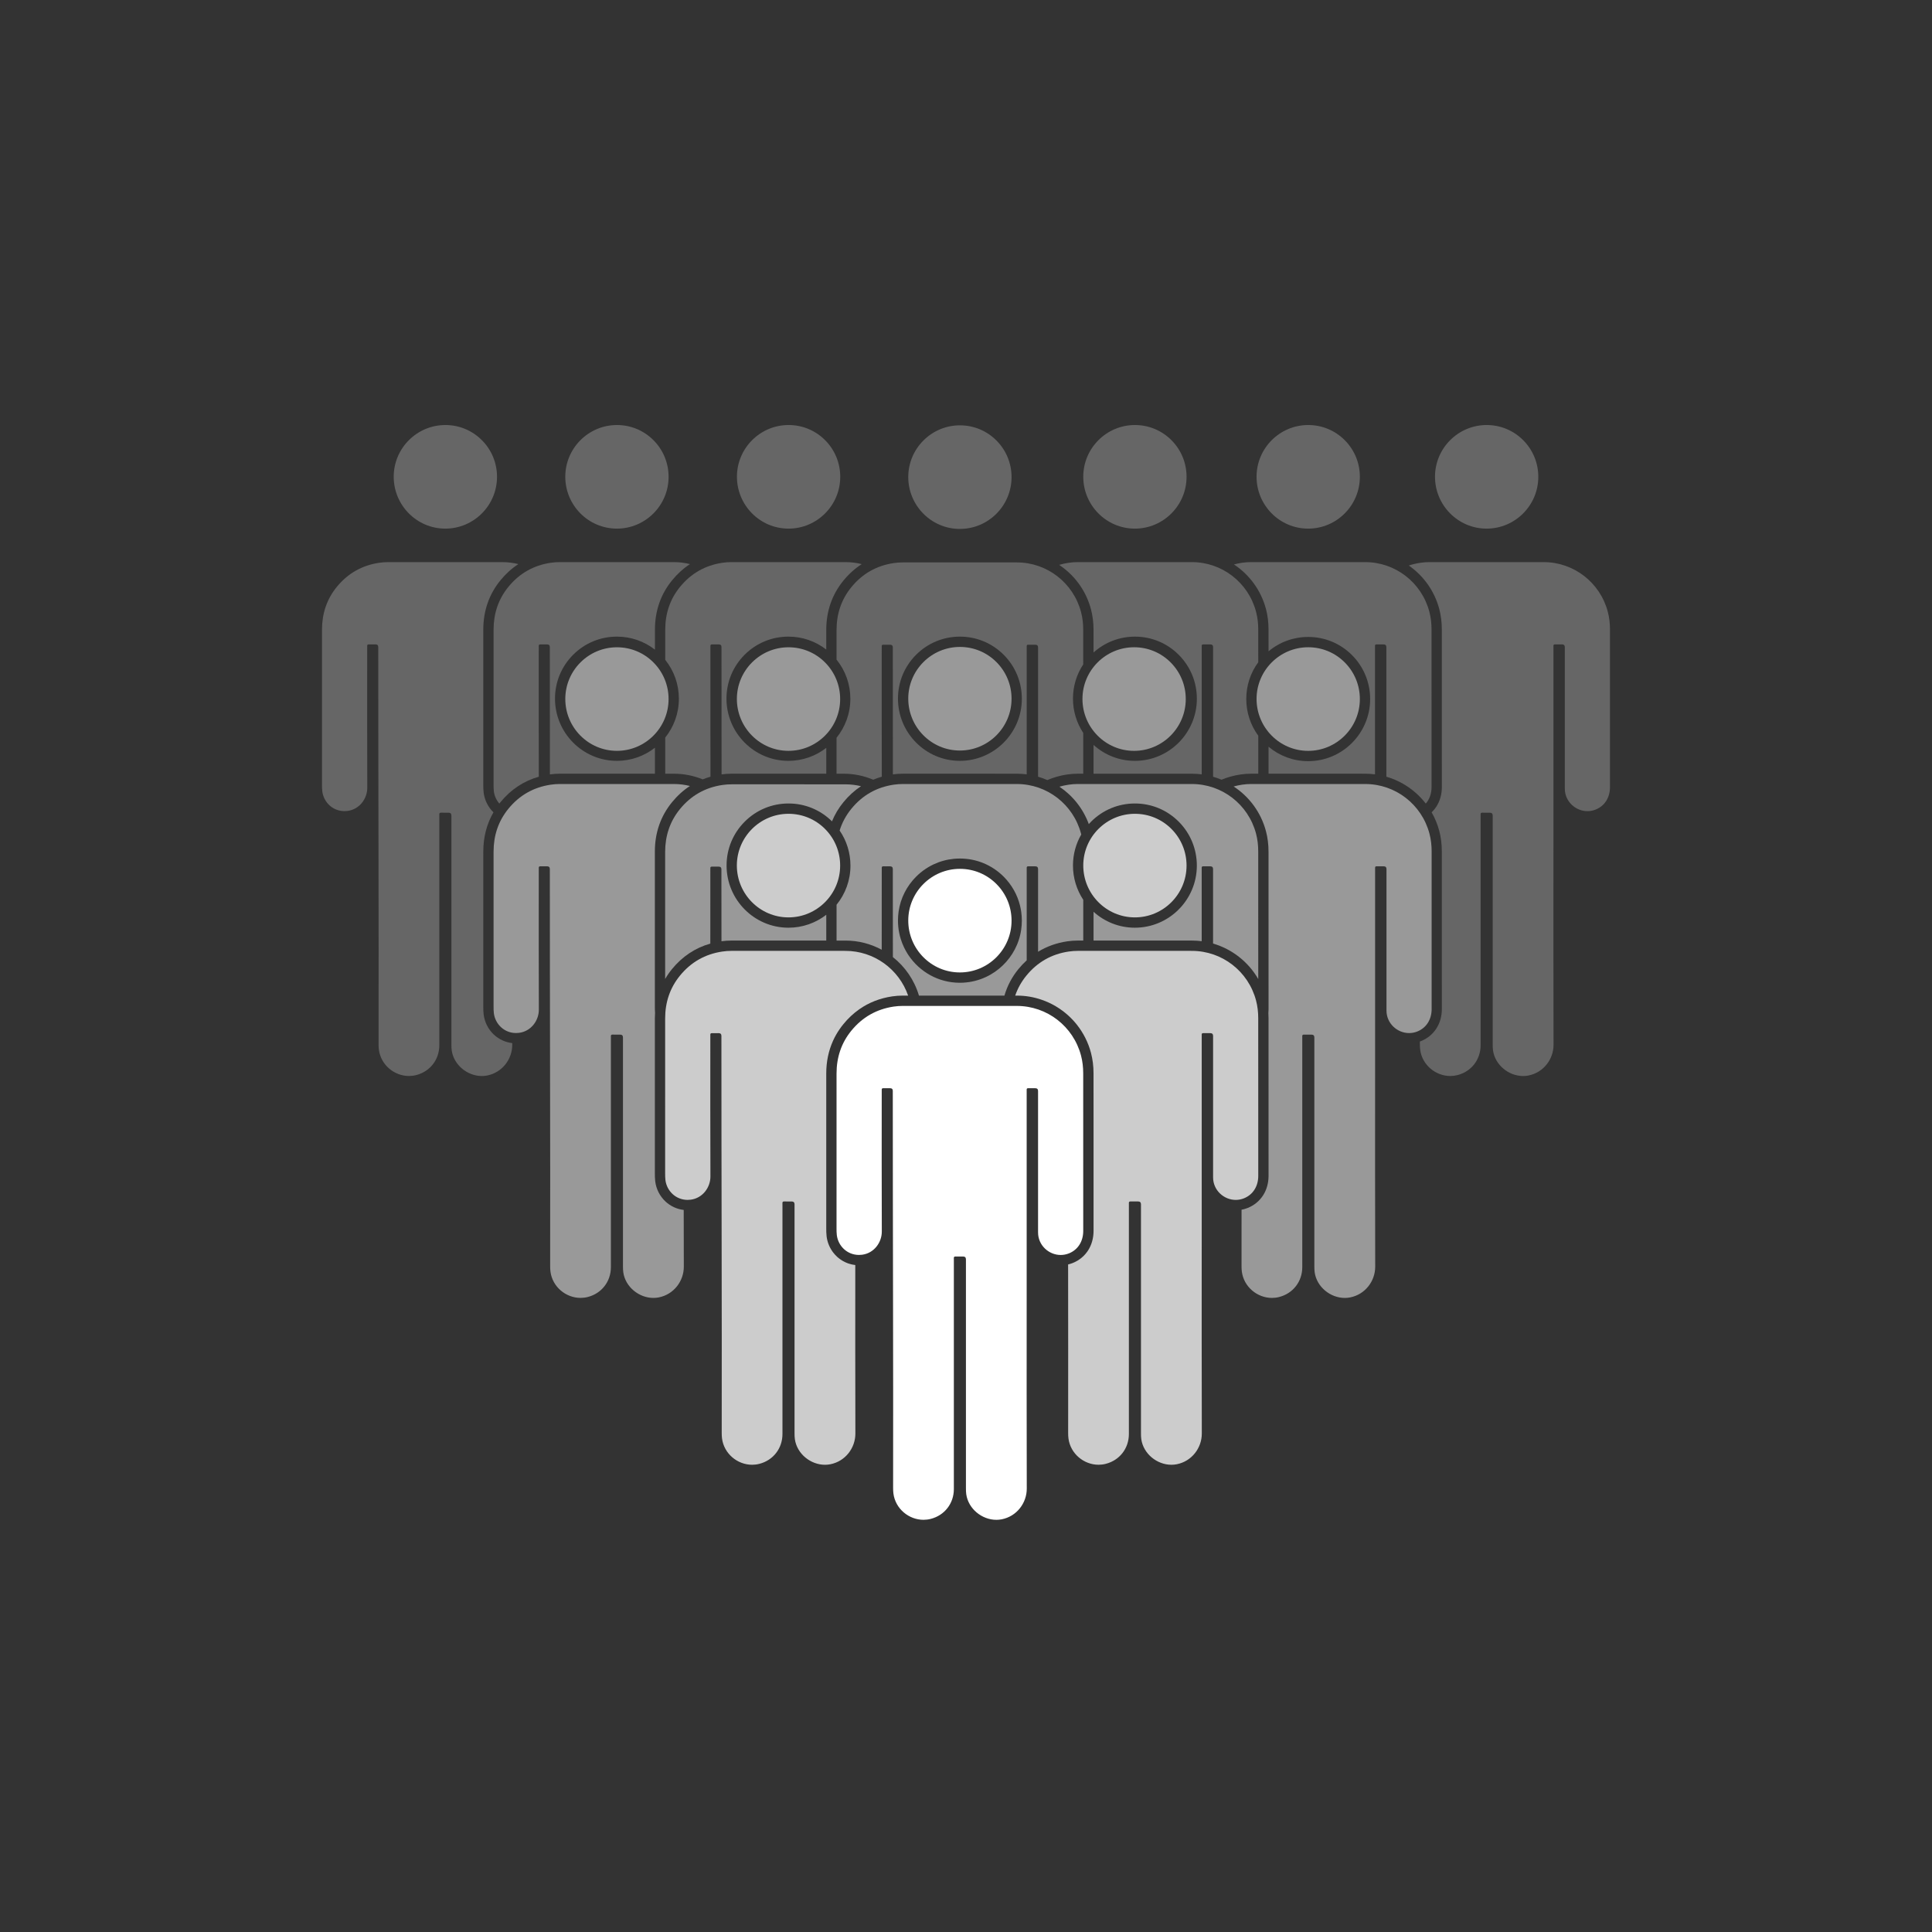 <svg width="150" height="150" viewBox="0 0 150 150" fill="none" xmlns="http://www.w3.org/2000/svg">
<rect x="0" y="0" width="150" height="150" fill="#333333" stroke="none"/>
<g clip-path="url(#clip0_1_5)">
<path opacity="0.25" d="M115.415 41.042C113.207 41.04 111.411 39.231 111.413 37.009C111.416 34.798 113.214 32.999 115.424 32.999C116.497 32.999 117.505 33.418 118.261 34.177C119.017 34.937 119.434 35.947 119.433 37.023C119.432 39.239 117.632 41.042 115.419 41.042H115.415Z" fill="white"/>
<path opacity="0.25" d="M34.57 41.042C32.361 41.04 30.566 39.231 30.568 37.009C30.57 34.798 32.369 32.999 34.578 32.999C35.651 32.999 36.659 33.418 37.415 34.177C38.172 34.937 38.588 35.947 38.588 37.023C38.587 39.239 36.786 41.042 34.573 41.042H34.57Z" fill="white"/>
<path opacity="0.25" d="M47.891 41.042C45.682 41.04 43.887 39.231 43.889 37.009C43.891 34.798 45.69 32.999 47.899 32.999C48.973 32.999 49.98 33.418 50.736 34.177C51.493 34.937 51.909 35.947 51.909 37.023C51.908 39.239 50.107 41.042 47.895 41.042H47.891Z" fill="white"/>
<path opacity="0.25" d="M61.218 41.042C59.009 41.04 57.214 39.231 57.216 37.009C57.218 34.798 59.017 32.999 61.226 32.999C62.3 32.999 63.307 33.418 64.063 34.177C64.82 34.937 65.236 35.947 65.236 37.023C65.235 39.239 63.434 41.042 61.222 41.042H61.218Z" fill="white"/>
<path opacity="0.25" d="M88.106 41.042C85.898 41.04 84.102 39.231 84.105 37.009C84.107 34.798 85.905 32.999 88.115 32.999C89.188 32.999 90.196 33.418 90.952 34.177C91.708 34.937 92.125 35.947 92.124 37.023C92.123 39.239 90.323 41.042 88.11 41.042H88.106Z" fill="white"/>
<path opacity="0.25" d="M101.561 41.042C99.353 41.04 97.557 39.231 97.559 37.009C97.561 34.798 99.36 32.999 101.57 32.999C102.643 32.999 103.65 33.418 104.407 34.177C105.163 34.937 105.58 35.947 105.579 37.023C105.578 39.239 103.778 41.042 101.565 41.042H101.561Z" fill="white"/>
<path opacity="0.25" d="M74.519 41.066C72.31 41.064 70.515 39.255 70.517 37.032C70.519 34.822 72.318 33.023 74.527 33.023C75.601 33.023 76.608 33.441 77.364 34.201C78.121 34.96 78.537 35.971 78.537 37.047C78.536 39.263 76.735 41.066 74.523 41.066H74.519Z" fill="white"/>
<path opacity="0.5" d="M74.519 58.271C72.31 58.269 70.515 56.46 70.517 54.237C70.519 52.027 72.318 50.228 74.527 50.228C75.601 50.228 76.608 50.647 77.364 51.406C78.121 52.166 78.537 53.176 78.537 54.252C78.536 56.468 76.735 58.271 74.523 58.271H74.519Z" fill="white"/>
<path d="M74.519 75.5C72.31 75.498 70.515 73.689 70.517 71.466C70.519 69.256 72.318 67.457 74.527 67.457C75.601 67.457 76.608 67.876 77.364 68.635C78.121 69.394 78.537 70.405 78.537 71.481C78.536 73.697 76.735 75.5 74.523 75.5H74.519Z" fill="white"/>
<path opacity="0.75" d="M88.106 71.226C85.898 71.224 84.102 69.414 84.105 67.192C84.107 64.982 85.905 63.183 88.115 63.183C89.188 63.183 90.196 63.601 90.952 64.361C91.708 65.12 92.125 66.131 92.124 67.207C92.123 69.423 90.323 71.226 88.11 71.226H88.106Z" fill="white"/>
<path d="M80.379 84.489C80.523 84.489 80.595 84.561 80.595 84.706C80.595 88.367 80.594 92.028 80.595 95.689C80.595 96.686 81.431 97.436 82.353 97.436C82.564 97.436 82.779 97.397 82.99 97.313C83.686 97.035 84.102 96.387 84.102 95.571C84.102 91.49 84.103 87.409 84.1 83.328C84.1 82.862 84.049 82.4 83.929 81.947C83.33 79.683 81.289 78.102 78.954 78.1C77.793 78.099 76.63 78.099 75.468 78.099C74.471 78.099 73.473 78.099 72.476 78.099C71.685 78.099 70.895 78.099 70.105 78.099H70.102C69.861 78.099 69.623 78.116 69.384 78.151C68.051 78.351 66.956 78.974 66.103 80.016C65.312 80.982 64.949 82.104 64.949 83.347C64.947 87.356 64.949 91.364 64.948 95.372C64.948 95.545 64.949 95.718 64.97 95.891C65.071 96.726 65.764 97.433 66.691 97.433C66.772 97.433 66.854 97.428 66.937 97.417C67.874 97.293 68.467 96.452 68.463 95.615C68.448 91.995 68.457 88.375 68.457 84.755C68.457 84.709 68.46 84.663 68.457 84.618C68.45 84.526 68.489 84.487 68.578 84.487C68.58 84.487 68.582 84.487 68.584 84.487C68.65 84.489 68.715 84.489 68.781 84.489C68.884 84.489 68.987 84.488 69.09 84.488C69.094 84.488 69.099 84.488 69.103 84.488C69.245 84.488 69.316 84.557 69.316 84.696C69.326 90.06 69.315 95.424 69.335 100.787C69.353 105.704 69.34 110.62 69.341 115.537C69.341 115.678 69.347 115.818 69.365 115.959C69.519 117.139 70.56 117.997 71.701 117.997C71.887 117.997 72.076 117.974 72.264 117.926C73.338 117.651 74.057 116.725 74.057 115.612C74.057 109.687 74.057 103.762 74.057 97.836C74.057 97.79 74.06 97.745 74.056 97.699C74.045 97.597 74.085 97.554 74.184 97.554C74.188 97.554 74.192 97.554 74.196 97.554C74.272 97.556 74.349 97.557 74.426 97.557C74.54 97.557 74.653 97.555 74.767 97.555H74.769C74.92 97.555 74.995 97.629 74.995 97.776C74.995 103.702 74.995 109.627 74.995 115.553C74.995 115.708 74.998 115.862 75.02 116.016C75.183 117.147 76.24 117.999 77.357 117.999C77.494 117.999 77.632 117.986 77.769 117.96C78.945 117.731 79.721 116.688 79.718 115.574C79.703 110.461 79.711 105.349 79.711 100.236C79.711 95.123 79.711 89.91 79.711 84.747C79.711 84.701 79.714 84.655 79.711 84.61C79.705 84.523 79.744 84.487 79.828 84.487C79.829 84.487 79.83 84.487 79.831 84.487C79.897 84.488 79.963 84.488 80.029 84.488C80.142 84.488 80.255 84.487 80.368 84.487C80.371 84.487 80.374 84.487 80.377 84.487L80.379 84.489Z" fill="white"/>
<path opacity="0.5" d="M51.671 93.288C51.228 92.875 50.943 92.315 50.871 91.713C50.843 91.486 50.843 91.271 50.843 91.097C50.843 89.784 50.843 88.471 50.843 87.158C50.843 84.463 50.843 81.767 50.843 79.072C50.843 78.926 50.849 78.782 50.858 78.639C50.843 78.456 50.843 78.285 50.843 78.142C50.843 76.829 50.843 75.516 50.843 74.203C50.843 71.508 50.843 68.813 50.843 66.118C50.843 64.652 51.293 63.361 52.179 62.278C52.59 61.776 53.054 61.357 53.565 61.024C53.167 60.924 52.752 60.871 52.327 60.871C51.165 60.87 50.003 60.87 48.84 60.87C47.843 60.87 46.846 60.87 45.849 60.87C45.058 60.87 44.267 60.87 43.477 60.87H43.475C43.234 60.87 42.995 60.887 42.757 60.923C41.423 61.122 40.328 61.745 39.475 62.788C38.685 63.754 38.322 64.875 38.321 66.119C38.32 70.127 38.321 74.135 38.321 78.143C38.321 78.317 38.321 78.489 38.342 78.662C38.444 79.497 39.137 80.204 40.064 80.204C40.144 80.204 40.227 80.199 40.31 80.188C41.246 80.064 41.839 79.223 41.836 78.386C41.821 74.766 41.83 71.146 41.83 67.526C41.83 67.48 41.833 67.434 41.83 67.389C41.822 67.297 41.861 67.259 41.95 67.259C41.952 67.259 41.954 67.259 41.956 67.259C42.022 67.26 42.087 67.26 42.153 67.26C42.256 67.26 42.36 67.259 42.463 67.259C42.467 67.259 42.471 67.259 42.475 67.259C42.617 67.259 42.688 67.329 42.689 67.467C42.699 72.831 42.688 78.195 42.707 83.558C42.725 88.475 42.713 93.391 42.714 98.308C42.714 98.45 42.719 98.59 42.738 98.731C42.892 99.91 43.933 100.768 45.074 100.768C45.26 100.768 45.449 100.746 45.637 100.697C46.71 100.423 47.429 99.496 47.429 98.384C47.429 92.458 47.429 86.533 47.429 80.607C47.429 80.561 47.433 80.516 47.429 80.47C47.418 80.368 47.457 80.325 47.557 80.325C47.561 80.325 47.565 80.325 47.568 80.325C47.645 80.327 47.722 80.328 47.798 80.328C47.912 80.328 48.026 80.327 48.139 80.327H48.142C48.292 80.327 48.367 80.4 48.367 80.547C48.367 86.473 48.367 92.398 48.367 98.324C48.367 98.479 48.371 98.633 48.393 98.788C48.556 99.918 49.612 100.77 50.73 100.77C50.867 100.77 51.005 100.757 51.142 100.731C52.318 100.502 53.094 99.459 53.091 98.345C53.087 96.877 53.084 95.409 53.083 93.94C52.555 93.877 52.062 93.651 51.67 93.287L51.671 93.288Z" fill="white"/>
<path opacity="0.75" d="M61.212 71.226C59.003 71.224 57.207 69.415 57.209 67.192C57.212 64.982 59.01 63.183 61.22 63.183C62.293 63.183 63.301 63.601 64.057 64.361C64.813 65.12 65.23 66.131 65.229 67.207C65.229 69.423 63.428 71.226 61.215 71.226H61.212Z" fill="white"/>
<path opacity="0.5" d="M61.215 72.027H61.211C58.562 72.025 56.409 69.855 56.411 67.191C56.412 65.906 56.913 64.698 57.822 63.79C58.73 62.882 59.937 62.383 61.22 62.382C62.494 62.382 63.691 62.875 64.595 63.769C64.813 63.236 65.109 62.739 65.486 62.279C65.891 61.784 66.347 61.371 66.849 61.04C66.462 60.946 66.059 60.896 65.648 60.895C64.486 60.894 63.324 60.894 62.162 60.894C61.164 60.894 60.167 60.894 59.17 60.894C58.379 60.894 57.589 60.894 56.798 60.894H56.796C56.555 60.894 56.316 60.911 56.078 60.947C54.745 61.146 53.649 61.769 52.796 62.812C52.006 63.778 51.643 64.9 51.642 66.143C51.641 69.431 51.642 72.719 51.642 76.007C51.798 75.739 51.976 75.48 52.178 75.234C52.979 74.255 53.976 73.594 55.149 73.26C55.149 71.357 55.151 69.454 55.151 67.551C55.151 67.505 55.154 67.459 55.151 67.414C55.143 67.322 55.182 67.284 55.271 67.284C55.273 67.284 55.275 67.284 55.278 67.284C55.343 67.285 55.409 67.285 55.474 67.285C55.577 67.285 55.681 67.284 55.784 67.284C55.788 67.284 55.792 67.284 55.797 67.284C55.938 67.284 56.01 67.353 56.01 67.492C56.014 69.354 56.014 71.216 56.015 73.078C56.271 73.042 56.533 73.024 56.797 73.024H56.799C57.59 73.024 58.38 73.024 59.171 73.024H60.666H62.163C62.826 73.024 63.488 73.024 64.151 73.024C64.151 72.357 64.151 71.691 64.151 71.024C63.338 71.653 62.32 72.027 61.216 72.027H61.215Z" fill="white"/>
<path opacity="0.5" d="M84.535 63.981C84.593 63.916 84.653 63.852 84.715 63.79C85.624 62.882 86.831 62.383 88.114 62.382C89.4 62.382 90.609 62.884 91.516 63.794C92.424 64.705 92.923 65.918 92.923 67.207C92.922 69.865 90.762 72.027 88.109 72.027H88.104C86.875 72.026 85.752 71.558 84.902 70.79C84.902 71.536 84.902 72.281 84.902 73.024C85.29 73.024 85.677 73.024 86.064 73.024H87.56H89.056C90.218 73.024 91.381 73.024 92.543 73.025C92.798 73.025 93.051 73.042 93.299 73.074V67.519C93.299 67.473 93.302 67.427 93.299 67.382C93.293 67.295 93.332 67.259 93.416 67.259C93.417 67.259 93.418 67.259 93.419 67.259C93.485 67.26 93.552 67.26 93.617 67.26C93.731 67.26 93.843 67.26 93.956 67.26C93.959 67.26 93.962 67.26 93.966 67.26C94.11 67.26 94.182 67.332 94.182 67.477C94.182 69.404 94.182 71.331 94.182 73.258C95.658 73.686 96.919 74.676 97.69 76.013C97.69 72.709 97.691 69.403 97.688 66.099C97.688 65.633 97.637 65.171 97.517 64.718C96.918 62.454 94.877 60.873 92.543 60.871C91.381 60.87 90.218 60.87 89.056 60.87C88.059 60.87 87.061 60.87 86.064 60.87C85.273 60.87 84.483 60.87 83.693 60.87H83.691C83.45 60.87 83.211 60.887 82.972 60.923C82.724 60.96 82.484 61.011 82.253 61.078C83.28 61.768 84.091 62.774 84.534 63.981H84.535Z" fill="white"/>
<path opacity="0.5" d="M111.152 66.1C111.152 65.634 111.101 65.172 110.981 64.719C110.382 62.454 108.341 60.873 106.006 60.871C104.844 60.87 103.682 60.87 102.519 60.87C101.522 60.87 100.525 60.87 99.528 60.87C98.737 60.87 97.946 60.87 97.156 60.87H97.154C96.913 60.87 96.674 60.888 96.436 60.923C96.21 60.957 95.992 61.004 95.78 61.062C96.986 61.849 97.902 63.069 98.29 64.538C98.421 65.032 98.488 65.566 98.488 66.123C98.491 70.03 98.49 74.002 98.49 77.843V78.368C98.49 78.464 98.485 78.559 98.476 78.653C98.484 78.785 98.488 78.918 98.488 79.054C98.491 82.987 98.49 86.985 98.49 90.852V91.298C98.49 91.851 98.344 92.372 98.068 92.803C97.785 93.246 97.372 93.585 96.874 93.784C96.718 93.847 96.557 93.893 96.394 93.923C96.393 95.385 96.393 96.847 96.393 98.309C96.393 98.451 96.398 98.591 96.417 98.732C96.571 99.911 97.612 100.77 98.753 100.77C98.939 100.77 99.128 100.747 99.316 100.698C100.389 100.424 101.108 99.498 101.108 98.385C101.108 92.459 101.108 86.534 101.108 80.608C101.108 80.562 101.112 80.517 101.108 80.471C101.097 80.369 101.136 80.326 101.236 80.326C101.24 80.326 101.243 80.326 101.247 80.326C101.324 80.328 101.401 80.329 101.478 80.329C101.591 80.329 101.705 80.328 101.818 80.328H101.821C101.971 80.328 102.046 80.401 102.046 80.549C102.046 86.474 102.046 92.399 102.046 98.325C102.046 98.48 102.05 98.634 102.072 98.789C102.235 99.919 103.291 100.771 104.409 100.771C104.546 100.771 104.684 100.758 104.821 100.732C105.996 100.503 106.773 99.46 106.77 98.346C106.754 93.233 106.763 88.121 106.763 83.008C106.763 77.895 106.763 72.682 106.763 67.519C106.763 67.473 106.766 67.427 106.763 67.382C106.757 67.295 106.795 67.259 106.879 67.259C106.88 67.259 106.882 67.259 106.883 67.259C106.949 67.26 107.015 67.26 107.081 67.26C107.194 67.26 107.306 67.26 107.419 67.26C107.423 67.26 107.426 67.26 107.429 67.26C107.573 67.26 107.646 67.332 107.646 67.477C107.646 71.138 107.645 74.799 107.646 78.46C107.646 79.457 108.481 80.207 109.404 80.207C109.615 80.207 109.83 80.169 110.04 80.084C110.736 79.806 111.152 79.158 111.152 78.343C111.153 74.261 111.154 70.18 111.151 66.099L111.152 66.1Z" fill="white"/>
<path opacity="0.5" d="M88.044 58.296C85.835 58.294 84.04 56.484 84.042 54.262C84.044 52.052 85.843 50.253 88.052 50.253C89.126 50.253 90.133 50.671 90.889 51.431C91.646 52.19 92.062 53.201 92.062 54.277C92.061 56.492 90.26 58.296 88.048 58.296H88.044Z" fill="white"/>
<path opacity="0.5" d="M101.561 58.296C99.352 58.294 97.557 56.484 97.559 54.262C97.561 52.052 99.36 50.253 101.569 50.253C102.643 50.253 103.65 50.671 104.406 51.431C105.163 52.19 105.579 53.201 105.579 54.277C105.578 56.492 103.777 58.296 101.565 58.296H101.561Z" fill="white"/>
<path opacity="0.25" d="M38.35 80.334C37.907 79.921 37.623 79.361 37.55 78.759C37.522 78.532 37.522 78.317 37.522 78.143C37.522 76.812 37.522 75.482 37.522 74.152C37.522 71.474 37.522 68.796 37.523 66.119C37.523 64.994 37.789 63.972 38.312 63.069C37.891 62.659 37.62 62.115 37.549 61.53C37.522 61.304 37.522 61.088 37.522 60.915C37.522 59.584 37.522 58.254 37.522 56.924C37.522 54.246 37.522 51.568 37.522 48.89C37.522 47.425 37.972 46.133 38.858 45.051C39.269 44.548 39.733 44.13 40.244 43.797C39.846 43.697 39.431 43.644 39.006 43.644C37.844 43.643 36.682 43.643 35.519 43.643C34.522 43.643 33.525 43.643 32.527 43.643C31.736 43.643 30.946 43.643 30.156 43.643H30.154C29.913 43.643 29.674 43.66 29.436 43.695C28.102 43.894 27.007 44.518 26.154 45.56C25.364 46.525 25.001 47.647 25 48.89C24.999 52.898 25 56.906 25 60.914C25 61.088 25 61.261 25.022 61.433C25.123 62.268 25.816 62.975 26.743 62.975C26.824 62.975 26.906 62.97 26.989 62.959C27.926 62.835 28.518 61.994 28.515 61.157C28.5 57.537 28.509 53.917 28.509 50.297C28.509 50.251 28.512 50.205 28.509 50.16C28.502 50.068 28.541 50.03 28.629 50.03C28.631 50.03 28.634 50.03 28.636 50.03C28.702 50.031 28.767 50.031 28.833 50.031C28.936 50.031 29.039 50.03 29.142 50.03C29.146 50.03 29.151 50.03 29.155 50.03C29.297 50.03 29.368 50.1 29.368 50.238C29.378 55.602 29.367 60.966 29.387 66.329C29.405 71.246 29.392 76.163 29.393 81.079C29.393 81.221 29.398 81.361 29.417 81.502C29.571 82.681 30.612 83.54 31.753 83.54C31.939 83.54 32.128 83.517 32.316 83.468C33.39 83.194 34.108 82.268 34.108 81.155C34.108 75.229 34.108 69.304 34.108 63.378C34.108 63.333 34.112 63.287 34.108 63.242C34.097 63.139 34.137 63.096 34.236 63.096C34.24 63.096 34.244 63.096 34.248 63.096C34.324 63.098 34.401 63.099 34.478 63.099C34.592 63.099 34.705 63.098 34.819 63.098H34.821C34.972 63.098 35.047 63.171 35.047 63.319C35.047 69.244 35.047 75.169 35.047 81.095C35.047 81.25 35.05 81.404 35.072 81.559C35.235 82.689 36.291 83.541 37.409 83.541C37.546 83.541 37.684 83.528 37.821 83.502C38.997 83.273 39.773 82.23 39.77 81.117C39.77 81.073 39.77 81.03 39.77 80.987C39.24 80.925 38.744 80.698 38.351 80.332L38.35 80.334Z" fill="white"/>
<path opacity="0.25" d="M124.998 48.871C124.998 48.405 124.947 47.943 124.827 47.49C124.228 45.225 122.187 43.644 119.852 43.643C118.69 43.642 117.528 43.642 116.365 43.642C115.368 43.642 114.371 43.642 113.374 43.642C112.583 43.642 111.792 43.642 111.002 43.642H111C110.759 43.642 110.52 43.659 110.282 43.694C109.968 43.741 109.667 43.812 109.379 43.907C110.513 44.696 111.372 45.875 111.745 47.285C111.876 47.779 111.943 48.312 111.943 48.87C111.946 52.776 111.945 56.748 111.945 60.589V61.114C111.945 61.668 111.799 62.188 111.523 62.619C111.417 62.785 111.293 62.937 111.153 63.071C111.408 63.516 111.609 63.999 111.745 64.513C111.876 65.007 111.943 65.541 111.943 66.098C111.946 70.005 111.945 73.977 111.945 77.818V78.343C111.945 78.896 111.799 79.416 111.523 79.848C111.24 80.291 110.827 80.63 110.329 80.829C110.299 80.841 110.269 80.852 110.239 80.863C110.239 80.935 110.239 81.007 110.239 81.08C110.239 81.221 110.244 81.361 110.263 81.502C110.417 82.682 111.458 83.54 112.599 83.54C112.785 83.54 112.974 83.517 113.162 83.469C114.235 83.194 114.954 82.268 114.954 81.155C114.954 75.23 114.954 69.305 114.954 63.379C114.954 63.333 114.958 63.287 114.954 63.242C114.943 63.14 114.982 63.097 115.082 63.097C115.086 63.097 115.09 63.097 115.093 63.097C115.17 63.099 115.247 63.1 115.324 63.1C115.437 63.1 115.551 63.098 115.664 63.098H115.667C115.817 63.098 115.893 63.172 115.893 63.319C115.893 69.245 115.893 75.17 115.893 81.096C115.893 81.251 115.896 81.404 115.918 81.559C116.081 82.69 117.137 83.542 118.255 83.542C118.392 83.542 118.53 83.529 118.667 83.502C119.843 83.274 120.619 82.23 120.616 81.117C120.6 76.004 120.609 70.891 120.609 65.778V50.289C120.609 50.244 120.612 50.198 120.609 50.153C120.603 50.065 120.641 50.03 120.725 50.03C120.726 50.03 120.728 50.03 120.729 50.03C120.795 50.031 120.861 50.031 120.927 50.031C121.04 50.031 121.152 50.03 121.266 50.03C121.269 50.03 121.272 50.03 121.275 50.03C121.419 50.03 121.492 50.103 121.492 50.248C121.492 53.909 121.491 57.57 121.492 61.231C121.492 62.228 122.328 62.978 123.25 62.978C123.461 62.978 123.676 62.939 123.886 62.855C124.582 62.577 124.998 61.928 124.998 61.113C124.999 57.032 125 52.951 124.997 48.87L124.998 48.871Z" fill="white"/>
<path opacity="0.5" d="M61.212 58.295C59.004 58.292 57.209 56.484 57.211 54.263C57.213 52.053 59.011 50.255 61.22 50.255C62.293 50.255 63.3 50.673 64.056 51.432C64.813 52.191 65.229 53.202 65.229 54.277C65.228 56.492 63.428 58.295 61.216 58.295H61.212Z" fill="white"/>
<path opacity="0.5" d="M47.891 58.295C45.683 58.292 43.888 56.484 43.89 54.263C43.892 52.053 45.69 50.255 47.899 50.255C48.971 50.255 49.979 50.673 50.735 51.432C51.492 52.191 51.908 53.202 51.908 54.277C51.907 56.492 50.107 58.295 47.895 58.295H47.891Z" fill="white"/>
<path opacity="0.25" d="M47.894 59.072H47.89C45.241 59.069 43.087 56.9 43.09 54.236C43.091 52.951 43.592 51.742 44.5 50.834C45.408 49.927 46.615 49.427 47.899 49.427C48.982 49.427 50.01 49.784 50.849 50.44C50.849 49.923 50.849 49.406 50.849 48.889C50.849 47.424 51.299 46.132 52.185 45.05C52.596 44.547 53.058 44.13 53.569 43.797C53.17 43.696 52.753 43.643 52.327 43.643C51.165 43.642 50.003 43.642 48.84 43.642C47.843 43.642 46.846 43.642 45.849 43.642C45.058 43.642 44.267 43.642 43.477 43.642H43.475C43.234 43.642 42.995 43.659 42.757 43.694C41.423 43.893 40.328 44.517 39.475 45.559C38.685 46.525 38.322 47.647 38.321 48.89C38.32 52.898 38.321 56.907 38.321 60.915C38.321 61.088 38.321 61.261 38.342 61.434C38.386 61.791 38.538 62.125 38.77 62.391C38.799 62.353 38.828 62.316 38.857 62.279C39.66 61.298 40.659 60.637 41.833 60.304C41.823 56.968 41.829 53.633 41.829 50.298C41.829 50.252 41.832 50.206 41.829 50.161C41.822 50.069 41.861 50.031 41.95 50.031C41.952 50.031 41.954 50.031 41.956 50.031C42.022 50.032 42.087 50.032 42.153 50.032C42.256 50.032 42.359 50.031 42.462 50.031C42.466 50.031 42.471 50.031 42.475 50.031C42.617 50.031 42.688 50.101 42.688 50.239C42.695 53.534 42.693 56.828 42.695 60.123C42.95 60.088 43.212 60.069 43.474 60.069H43.477C44.267 60.069 45.058 60.069 45.849 60.069H47.344H48.84C49.51 60.069 50.179 60.069 50.848 60.07C50.848 59.398 50.848 58.726 50.848 58.054C50.032 58.692 49.006 59.073 47.894 59.073L47.894 59.072Z" fill="white"/>
<path opacity="0.25" d="M61.207 59.072H61.203C58.554 59.069 56.401 56.9 56.403 54.236C56.404 52.951 56.905 51.742 57.813 50.834C58.722 49.927 59.929 49.427 61.212 49.427C62.291 49.427 63.313 49.781 64.15 50.431C64.15 49.925 64.15 49.419 64.15 48.913C64.15 47.447 64.6 46.156 65.486 45.073C65.906 44.56 66.379 44.136 66.903 43.798C66.502 43.697 66.083 43.643 65.654 43.643C64.493 43.642 63.33 43.642 62.168 43.642C61.171 43.642 60.173 43.642 59.176 43.642C58.385 43.642 57.595 43.642 56.805 43.642H56.802C56.562 43.642 56.323 43.659 56.084 43.694C54.751 43.893 53.656 44.517 52.803 45.559C52.012 46.525 51.649 47.647 51.649 48.89C51.649 49.67 51.649 50.45 51.649 51.229C52.335 52.084 52.708 53.139 52.708 54.253C52.708 55.392 52.31 56.44 51.648 57.265C51.648 58.2 51.648 59.135 51.648 60.071C51.875 60.071 52.101 60.071 52.328 60.071C53.11 60.071 53.865 60.227 54.559 60.51C54.754 60.431 54.955 60.362 55.161 60.304C55.151 56.968 55.157 53.633 55.157 50.298C55.157 50.252 55.16 50.206 55.157 50.161C55.15 50.069 55.189 50.031 55.278 50.031C55.28 50.031 55.282 50.031 55.284 50.031C55.35 50.032 55.415 50.032 55.481 50.032C55.584 50.032 55.687 50.031 55.79 50.031C55.794 50.031 55.799 50.031 55.803 50.031C55.945 50.031 56.016 50.101 56.016 50.239C56.023 53.534 56.021 56.829 56.023 60.123C56.278 60.088 56.54 60.069 56.803 60.069H56.806C57.596 60.069 58.386 60.069 59.177 60.069H60.673H62.169C62.83 60.069 63.49 60.069 64.151 60.07C64.151 59.401 64.151 58.733 64.151 58.064C63.337 58.696 62.316 59.073 61.208 59.073L61.207 59.072Z" fill="white"/>
<path opacity="0.25" d="M83.305 54.236C83.306 53.278 83.585 52.364 84.102 51.584C84.102 50.687 84.102 49.791 84.101 48.894C84.101 48.428 84.05 47.966 83.93 47.514C83.331 45.249 81.29 43.668 78.956 43.666C77.794 43.665 76.631 43.665 75.469 43.665C74.472 43.665 73.474 43.665 72.477 43.665C71.686 43.665 70.896 43.665 70.106 43.665H70.103C69.862 43.665 69.624 43.682 69.385 43.718C68.052 43.917 66.957 44.54 66.104 45.583C65.313 46.549 64.95 47.67 64.95 48.914C64.95 49.681 64.95 50.447 64.95 51.214C65.644 52.071 66.021 53.133 66.021 54.253C66.021 55.399 65.618 56.453 64.949 57.28C64.949 58.211 64.949 59.14 64.949 60.071C65.134 60.071 65.32 60.071 65.504 60.071C66.309 60.071 67.085 60.236 67.796 60.536C68.011 60.446 68.233 60.368 68.462 60.304C68.452 56.976 68.457 53.649 68.457 50.321C68.457 50.276 68.461 50.23 68.457 50.185C68.45 50.093 68.489 50.054 68.578 50.054C68.58 50.054 68.582 50.054 68.584 50.054C68.65 50.055 68.716 50.056 68.781 50.056C68.884 50.056 68.988 50.055 69.091 50.055C69.095 50.055 69.099 50.055 69.103 50.055C69.245 50.055 69.317 50.124 69.317 50.263C69.323 53.55 69.322 56.836 69.324 60.123C69.579 60.088 69.84 60.069 70.103 60.069H70.106C70.896 60.069 71.686 60.069 72.477 60.069H73.973H75.469C76.631 60.069 77.794 60.069 78.956 60.071C79.212 60.071 79.464 60.088 79.713 60.12V50.314C79.713 50.268 79.716 50.222 79.713 50.177C79.707 50.09 79.745 50.054 79.829 50.054C79.83 50.054 79.832 50.054 79.833 50.054C79.899 50.055 79.965 50.055 80.031 50.055C80.144 50.055 80.256 50.055 80.37 50.055C80.373 50.055 80.376 50.055 80.379 50.055C80.523 50.055 80.596 50.127 80.596 50.272C80.596 53.616 80.596 56.96 80.596 60.304C80.842 60.376 81.082 60.463 81.315 60.565C81.795 60.358 82.308 60.212 82.855 60.13C83.127 60.09 83.409 60.069 83.691 60.069H83.693C83.83 60.069 83.966 60.069 84.103 60.069C84.103 59.014 84.103 57.959 84.103 56.904C83.598 56.139 83.304 55.221 83.305 54.236H83.305ZM74.522 59.072H74.518C71.869 59.069 69.715 56.9 69.718 54.236C69.719 52.951 70.22 51.742 71.128 50.834C72.037 49.927 73.243 49.427 74.527 49.427C75.813 49.427 77.021 49.929 77.929 50.839C78.837 51.75 79.336 52.962 79.336 54.252C79.335 56.91 77.175 59.072 74.522 59.072H74.522Z" fill="white"/>
<path opacity="0.25" d="M96.76 54.26C96.761 53.224 97.087 52.237 97.69 51.418C97.69 50.569 97.69 49.72 97.689 48.871C97.689 48.405 97.638 47.943 97.518 47.49C96.919 45.225 94.878 43.644 92.543 43.643C91.381 43.642 90.219 43.642 89.057 43.642C88.059 43.642 87.062 43.642 86.065 43.642C85.274 43.642 84.484 43.642 83.693 43.642H83.691C83.45 43.642 83.211 43.659 82.973 43.694C82.716 43.733 82.469 43.787 82.229 43.857C82.231 43.858 82.232 43.858 82.234 43.859C82.27 43.884 82.306 43.908 82.342 43.933C82.374 43.956 82.406 43.978 82.437 44.001C82.459 44.016 82.48 44.032 82.502 44.048C82.547 44.082 82.593 44.117 82.638 44.153C82.659 44.169 82.679 44.186 82.7 44.203C82.743 44.238 82.786 44.274 82.828 44.31C82.85 44.329 82.872 44.348 82.894 44.367C82.93 44.4 82.966 44.433 83.003 44.467C83.029 44.491 83.055 44.516 83.081 44.541C83.106 44.564 83.13 44.588 83.154 44.612C83.19 44.648 83.226 44.685 83.261 44.722C83.283 44.745 83.305 44.768 83.326 44.792C83.361 44.83 83.396 44.868 83.43 44.908C83.45 44.93 83.469 44.953 83.488 44.975C83.517 45.009 83.546 45.044 83.574 45.079C83.595 45.105 83.616 45.131 83.636 45.158C83.666 45.196 83.696 45.235 83.725 45.274C83.739 45.292 83.753 45.311 83.766 45.33C83.802 45.379 83.837 45.429 83.871 45.479C83.884 45.498 83.896 45.517 83.909 45.535C83.943 45.587 83.977 45.639 84.01 45.692C84.02 45.71 84.031 45.727 84.041 45.744C84.075 45.8 84.108 45.856 84.139 45.913C84.147 45.926 84.155 45.94 84.162 45.955C84.194 46.013 84.226 46.072 84.256 46.131C84.261 46.14 84.265 46.148 84.27 46.157C84.3 46.219 84.33 46.281 84.359 46.344C84.364 46.355 84.369 46.367 84.374 46.378C84.403 46.442 84.431 46.507 84.457 46.572C84.463 46.586 84.468 46.599 84.473 46.612C84.5 46.677 84.525 46.744 84.549 46.811C84.553 46.824 84.558 46.836 84.562 46.849C84.586 46.917 84.609 46.987 84.631 47.056C84.634 47.066 84.637 47.075 84.639 47.084C84.662 47.158 84.684 47.233 84.704 47.307C84.704 47.307 84.704 47.308 84.704 47.309C84.834 47.803 84.901 48.336 84.902 48.894C84.902 49.481 84.902 50.07 84.903 50.659C85.787 49.864 86.918 49.428 88.115 49.428C89.402 49.428 90.61 49.93 91.518 50.84C92.425 51.751 92.925 52.963 92.924 54.253C92.923 56.911 90.764 59.073 88.11 59.073H88.106C86.876 59.072 85.754 58.604 84.903 57.836C84.903 58.584 84.903 59.329 84.903 60.07C85.291 60.07 85.678 60.07 86.066 60.07H87.561H89.058C90.22 60.07 91.382 60.07 92.545 60.071C92.8 60.071 93.053 60.088 93.301 60.12C93.301 56.844 93.301 53.567 93.301 50.291C93.301 50.245 93.304 50.2 93.301 50.154C93.295 50.067 93.334 50.031 93.417 50.031C93.418 50.031 93.42 50.031 93.421 50.031C93.487 50.032 93.553 50.032 93.619 50.032C93.732 50.032 93.845 50.032 93.958 50.032C93.961 50.032 93.964 50.032 93.967 50.032C94.112 50.032 94.184 50.104 94.184 50.249C94.184 53.601 94.184 56.953 94.184 60.305C94.407 60.37 94.626 60.447 94.838 60.537C95.298 60.345 95.789 60.208 96.311 60.131C96.583 60.09 96.864 60.069 97.146 60.069H97.149C97.33 60.069 97.51 60.069 97.691 60.069C97.691 59.087 97.691 58.104 97.691 57.121C97.105 56.319 96.758 55.33 96.76 54.261V54.26Z" fill="white"/>
<path opacity="0.25" d="M111.144 48.871C111.144 48.405 111.093 47.943 110.973 47.49C110.374 45.225 108.333 43.644 105.998 43.643C104.836 43.642 103.674 43.642 102.511 43.642C101.514 43.642 100.517 43.642 99.519 43.642C98.729 43.642 97.938 43.642 97.148 43.642H97.146C96.905 43.642 96.666 43.659 96.428 43.694C96.213 43.726 96.006 43.77 95.804 43.824C96.997 44.612 97.904 45.826 98.29 47.285C98.421 47.779 98.488 48.312 98.488 48.87C98.488 49.435 98.489 50.002 98.489 50.568C99.352 49.846 100.43 49.452 101.569 49.452C102.855 49.452 104.063 49.954 104.971 50.864C105.879 51.775 106.378 52.987 106.378 54.277C106.377 56.935 104.217 59.097 101.564 59.097H101.559C100.393 59.096 99.323 58.675 98.49 57.976C98.49 58.676 98.49 59.375 98.49 60.069C98.833 60.069 99.176 60.069 99.519 60.069H101.015H102.511C103.674 60.069 104.836 60.069 105.999 60.07C106.254 60.07 106.507 60.087 106.755 60.119V50.29C106.755 50.244 106.758 50.199 106.755 50.153C106.749 50.066 106.787 50.03 106.871 50.03C106.872 50.03 106.874 50.03 106.875 50.03C106.941 50.031 107.007 50.031 107.073 50.031C107.186 50.031 107.298 50.031 107.411 50.031C107.415 50.031 107.418 50.031 107.421 50.031C107.565 50.031 107.638 50.103 107.638 50.248C107.638 53.6 107.638 56.952 107.638 60.304C108.855 60.657 109.926 61.392 110.697 62.389C110.985 62.061 111.145 61.62 111.145 61.114C111.145 57.033 111.146 52.952 111.143 48.87L111.144 48.871Z" fill="white"/>
<path opacity="0.75" d="M97.689 79.054C97.689 78.588 97.638 78.126 97.518 77.673C96.919 75.409 94.878 73.827 92.543 73.826C91.381 73.825 90.219 73.825 89.057 73.825C88.059 73.825 87.062 73.825 86.065 73.825C85.274 73.825 84.484 73.825 83.693 73.825C83.693 73.825 83.692 73.825 83.691 73.825C83.45 73.825 83.211 73.842 82.973 73.877C81.64 74.076 80.544 74.7 79.691 75.742C79.297 76.224 79.009 76.744 78.82 77.299C78.865 77.299 78.91 77.299 78.956 77.299C79.292 77.299 79.623 77.328 79.947 77.383C80.109 77.411 80.269 77.445 80.426 77.486C80.505 77.506 80.583 77.528 80.661 77.552C80.894 77.622 81.121 77.707 81.342 77.804C81.416 77.836 81.488 77.871 81.561 77.906C81.705 77.977 81.846 78.054 81.984 78.135C82.19 78.258 82.389 78.394 82.579 78.541C82.706 78.639 82.829 78.742 82.947 78.85C83.185 79.066 83.405 79.302 83.606 79.554C84.107 80.186 84.487 80.925 84.703 81.742C84.834 82.237 84.901 82.77 84.901 83.328C84.902 84.793 84.903 86.267 84.903 87.74C84.903 88.967 84.903 90.194 84.903 91.414C84.903 91.902 84.903 92.389 84.903 92.874C84.903 93.602 84.903 94.327 84.903 95.047V95.572C84.903 96.125 84.757 96.646 84.482 97.077C84.464 97.105 84.446 97.132 84.427 97.159C84.24 97.428 84.004 97.655 83.728 97.832C83.701 97.849 83.673 97.867 83.644 97.883C83.531 97.95 83.412 98.008 83.288 98.058C83.254 98.071 83.221 98.084 83.187 98.095C83.173 98.1 83.159 98.105 83.145 98.109C83.126 98.115 83.107 98.121 83.088 98.127C83.07 98.132 83.052 98.138 83.033 98.143C83.02 98.147 83.006 98.15 82.992 98.154C82.971 98.16 82.95 98.165 82.928 98.171C82.939 102.534 82.93 106.899 82.931 111.262C82.931 111.404 82.936 111.544 82.955 111.685C83.109 112.864 84.15 113.723 85.291 113.723C85.477 113.723 85.666 113.7 85.854 113.651C86.928 113.377 87.646 112.451 87.646 111.338C87.646 105.412 87.646 99.487 87.646 93.561C87.646 93.516 87.65 93.47 87.646 93.424C87.635 93.322 87.674 93.279 87.774 93.279C87.778 93.279 87.782 93.279 87.785 93.279C87.862 93.281 87.939 93.282 88.016 93.282C88.129 93.282 88.243 93.281 88.356 93.281H88.359C88.51 93.281 88.585 93.354 88.585 93.502C88.585 99.427 88.585 105.352 88.585 111.278C88.585 111.433 88.588 111.587 88.61 111.742C88.773 112.872 89.829 113.724 90.947 113.724C91.084 113.724 91.222 113.711 91.359 113.685C92.535 113.456 93.311 112.413 93.308 111.299C93.293 106.186 93.301 101.074 93.301 95.961V80.472C93.301 80.426 93.304 80.38 93.301 80.335C93.295 80.248 93.334 80.212 93.417 80.212C93.418 80.212 93.42 80.212 93.421 80.212C93.487 80.213 93.553 80.213 93.619 80.213C93.732 80.213 93.845 80.213 93.958 80.213C93.961 80.213 93.964 80.213 93.967 80.213C94.112 80.213 94.184 80.285 94.184 80.43C94.184 84.091 94.183 87.752 94.184 91.413C94.184 92.41 95.02 93.16 95.942 93.16C96.153 93.16 96.368 93.122 96.579 93.037C97.274 92.759 97.691 92.111 97.691 91.296C97.691 87.215 97.692 83.133 97.689 79.052V79.054Z" fill="white"/>
<path opacity="0.75" d="M66.405 98.218C66.241 98.199 66.08 98.164 65.925 98.115C65.921 98.114 65.918 98.113 65.914 98.112C65.888 98.103 65.861 98.094 65.835 98.085C65.827 98.082 65.82 98.079 65.813 98.077C65.788 98.067 65.764 98.058 65.74 98.048C65.731 98.045 65.722 98.041 65.714 98.037C65.69 98.027 65.667 98.017 65.643 98.006C65.635 98.003 65.628 97.999 65.62 97.995C65.573 97.973 65.527 97.949 65.481 97.924C65.475 97.921 65.468 97.917 65.462 97.914C65.445 97.905 65.43 97.896 65.414 97.886C65.398 97.877 65.382 97.868 65.367 97.858C65.352 97.849 65.338 97.84 65.323 97.83C65.307 97.82 65.29 97.808 65.274 97.798C65.261 97.789 65.247 97.779 65.234 97.769C65.216 97.757 65.199 97.745 65.182 97.732C65.17 97.723 65.158 97.714 65.146 97.704C65.127 97.69 65.108 97.674 65.09 97.659C65.08 97.651 65.07 97.643 65.061 97.635C65.033 97.611 65.005 97.588 64.978 97.562C64.867 97.459 64.767 97.347 64.676 97.227C64.654 97.197 64.632 97.166 64.611 97.136C64.377 96.796 64.227 96.402 64.177 95.988C64.15 95.761 64.15 95.545 64.15 95.372C64.15 94.041 64.15 92.711 64.15 91.381C64.15 88.703 64.15 86.025 64.15 83.347C64.15 82.432 64.326 81.584 64.674 80.812C64.813 80.503 64.98 80.207 65.174 79.924C65.271 79.782 65.375 79.643 65.486 79.508C65.853 79.059 66.262 78.677 66.71 78.362C67.456 77.838 68.311 77.502 69.267 77.359C69.54 77.319 69.821 77.298 70.103 77.298H70.106C70.239 77.298 70.374 77.298 70.507 77.298C69.792 75.237 67.851 73.828 65.648 73.826C64.486 73.825 63.323 73.825 62.161 73.825C61.164 73.825 60.166 73.825 59.169 73.825C58.378 73.825 57.588 73.825 56.798 73.825C56.797 73.825 56.796 73.825 56.795 73.825C56.554 73.825 56.316 73.842 56.077 73.878C54.744 74.077 53.649 74.7 52.796 75.743C52.005 76.709 51.642 77.831 51.642 79.074C51.64 83.082 51.642 87.09 51.641 91.098C51.641 91.272 51.642 91.445 51.663 91.617C51.764 92.452 52.458 93.159 53.384 93.159C53.465 93.159 53.547 93.154 53.631 93.143C54.567 93.019 55.16 92.178 55.157 91.341C55.142 87.721 55.15 84.101 55.15 80.481C55.15 80.435 55.153 80.389 55.15 80.344C55.143 80.252 55.182 80.214 55.271 80.214C55.273 80.214 55.275 80.214 55.277 80.214C55.343 80.215 55.408 80.215 55.474 80.215C55.577 80.215 55.68 80.214 55.783 80.214C55.788 80.214 55.792 80.214 55.796 80.214C55.938 80.214 56.009 80.284 56.01 80.422C56.02 85.786 56.008 91.15 56.028 96.513C56.046 101.43 56.033 106.347 56.034 111.263C56.034 111.405 56.04 111.545 56.058 111.686C56.212 112.865 57.254 113.724 58.394 113.724C58.581 113.724 58.769 113.701 58.957 113.652C60.031 113.378 60.75 112.452 60.75 111.339C60.75 105.413 60.75 99.488 60.75 93.562C60.75 93.516 60.753 93.471 60.749 93.425C60.739 93.323 60.778 93.28 60.878 93.28C60.881 93.28 60.885 93.28 60.889 93.28C60.965 93.282 61.042 93.283 61.119 93.283C61.233 93.283 61.346 93.282 61.46 93.282H61.462C61.613 93.282 61.688 93.356 61.688 93.503C61.688 99.428 61.688 105.354 61.688 111.279C61.688 111.434 61.691 111.588 61.714 111.743C61.877 112.873 62.933 113.725 64.051 113.725C64.188 113.725 64.326 113.712 64.462 113.686C65.638 113.458 66.415 112.414 66.411 111.3C66.398 106.94 66.402 102.579 66.404 98.217L66.405 98.218Z" fill="white"/>
<path opacity="0.5" d="M84.103 69.859C83.598 69.093 83.304 68.176 83.305 67.191C83.306 66.334 83.53 65.512 83.948 64.79C83.942 64.766 83.937 64.742 83.93 64.719C83.331 62.454 81.29 60.873 78.956 60.871C77.794 60.87 76.631 60.87 75.469 60.87C74.472 60.87 73.474 60.87 72.477 60.87C71.686 60.87 70.896 60.87 70.106 60.87H70.103C69.862 60.87 69.624 60.888 69.385 60.923C68.052 61.122 66.957 61.745 66.104 62.788C65.678 63.309 65.377 63.875 65.189 64.481C65.735 65.277 66.029 66.219 66.029 67.209C66.029 68.359 65.623 69.416 64.95 70.245C64.95 71.172 64.95 72.099 64.95 73.026C65.183 73.026 65.416 73.026 65.649 73.026C66.654 73.026 67.613 73.282 68.456 73.737C68.456 71.668 68.459 69.597 68.459 67.527C68.459 67.482 68.462 67.436 68.459 67.391C68.451 67.299 68.49 67.26 68.579 67.26C68.581 67.26 68.583 67.26 68.585 67.26C68.651 67.261 68.716 67.262 68.782 67.262C68.885 67.262 68.989 67.261 69.092 67.261C69.096 67.261 69.1 67.261 69.105 67.261C69.246 67.261 69.317 67.33 69.318 67.469C69.322 69.748 69.323 72.028 69.323 74.308C70.268 75.055 70.989 76.088 71.348 77.299C71.725 77.299 72.101 77.299 72.478 77.299H73.974H75.47C76.308 77.299 77.146 77.299 77.984 77.299C78.202 76.546 78.566 75.856 79.074 75.234C79.275 74.989 79.488 74.765 79.713 74.56V67.52C79.713 67.474 79.717 67.428 79.713 67.383C79.707 67.296 79.746 67.26 79.83 67.26C79.831 67.26 79.832 67.26 79.833 67.26C79.899 67.261 79.966 67.261 80.031 67.261C80.144 67.261 80.257 67.261 80.37 67.261C80.373 67.261 80.376 67.261 80.38 67.261C80.524 67.261 80.596 67.333 80.596 67.478C80.596 69.617 80.596 71.756 80.596 73.894C81.27 73.481 82.025 73.209 82.856 73.085C83.128 73.045 83.41 73.024 83.692 73.024H83.695C83.831 73.024 83.968 73.024 84.104 73.024C84.104 71.969 84.104 70.914 84.104 69.859L84.103 69.859ZM79.28 72.215C79.237 72.493 79.171 72.764 79.082 73.026C79.057 73.1 79.03 73.174 79.001 73.247C78.987 73.284 78.972 73.32 78.957 73.356C78.545 74.329 77.823 75.139 76.916 75.662C76.412 75.952 75.851 76.154 75.254 76.246C75.174 76.258 75.094 76.268 75.013 76.276C74.852 76.293 74.688 76.302 74.522 76.302H74.518C72.862 76.3 71.4 75.452 70.537 74.166C70.515 74.134 70.494 74.101 70.473 74.068C70.369 73.905 70.275 73.735 70.191 73.558C70.089 73.347 70.003 73.127 69.933 72.901C69.91 72.825 69.888 72.749 69.868 72.671C69.849 72.594 69.831 72.516 69.815 72.438C69.751 72.123 69.718 71.798 69.718 71.465C69.718 71.224 69.736 70.985 69.77 70.752C69.921 69.737 70.39 68.802 71.128 68.063C71.242 67.95 71.36 67.843 71.482 67.742C71.605 67.642 71.731 67.548 71.862 67.461C71.992 67.374 72.127 67.293 72.264 67.219C72.333 67.183 72.403 67.147 72.473 67.114C72.966 66.881 73.498 66.733 74.05 66.679C74.207 66.664 74.367 66.656 74.527 66.656C74.688 66.656 74.847 66.664 75.005 66.679C75.084 66.687 75.163 66.697 75.241 66.708C75.865 66.8 76.46 67.014 76.997 67.337C77.064 67.377 77.13 67.419 77.195 67.463C77.457 67.638 77.702 67.84 77.929 68.068C78.553 68.694 78.984 69.463 79.192 70.301C79.23 70.454 79.261 70.608 79.284 70.765C79.318 71 79.336 71.24 79.336 71.481C79.336 71.73 79.316 71.975 79.28 72.214L79.28 72.215Z" fill="white"/>
</g>
<defs>
<clipPath id="clip0_1_5">
<rect width="100" height="85" fill="white" transform="translate(25 33)"/>
</clipPath>
</defs>
</svg>

